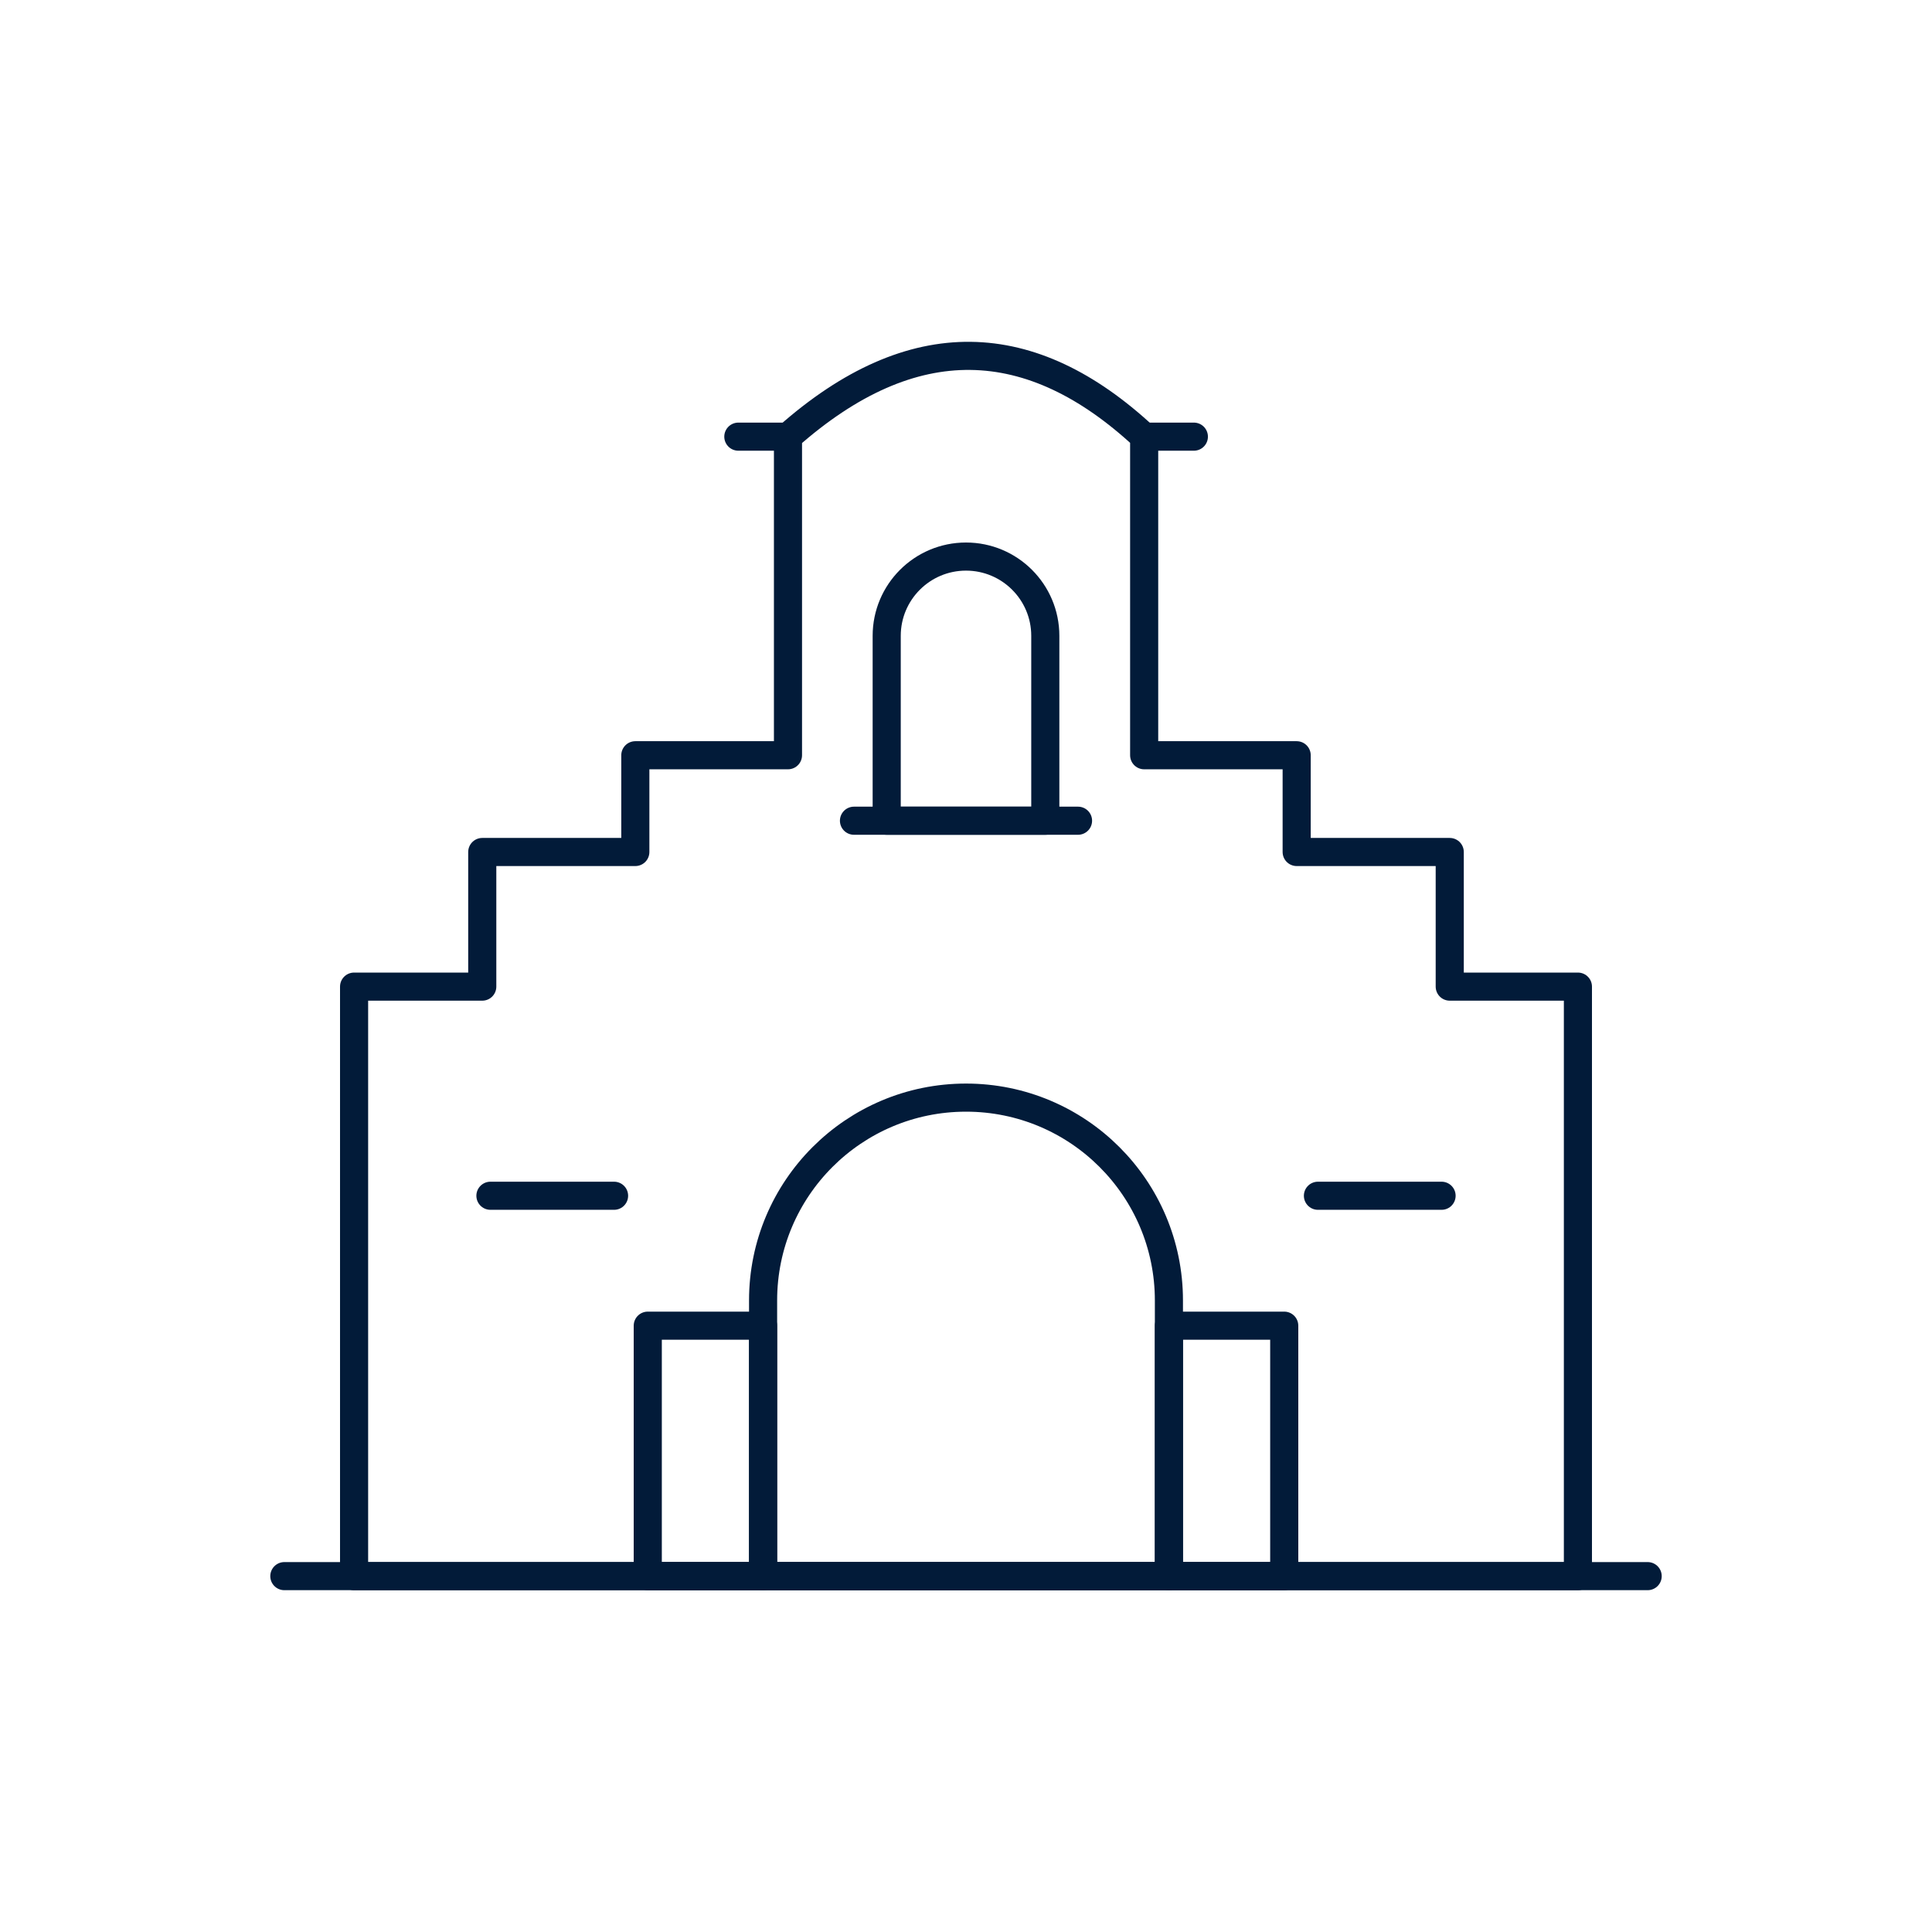 <?xml version="1.0" encoding="iso-8859-1"?>
<!-- Generator: Adobe Illustrator 23.0.5, SVG Export Plug-In . SVG Version: 6.00 Build 0)  -->
<svg version="1.1" xmlns="http://www.w3.org/2000/svg" xmlns:xlink="http://www.w3.org/1999/xlink" x="0px" y="0px"
	 viewBox="0 0 512 512" style="enable-background:new 0 0 512 512;" xml:space="preserve">
<g id="_x35_7_Santa_Ana">
	<g>
		
			<path style="fill:none;stroke:#021B39;stroke-width:7.449;stroke-linecap:round;stroke-linejoin:round;stroke-miterlimit:10;" d="
			M418.164,261.466v156.225H93.836V261.466h33.968v-35.677h40.564v-25.641h40.454v-84.431c33.089-29.27,64.472-27.811,94.393,0
			v84.431h40.417v25.641h40.564v35.677H418.164z"/>
		
			<line style="fill:none;stroke:#021B39;stroke-width:7.449;stroke-linecap:round;stroke-linejoin:round;stroke-miterlimit:10;" x1="303.215" y1="115.718" x2="316.387" y2="115.718"/>
		
			<line style="fill:none;stroke:#021B39;stroke-width:7.449;stroke-linecap:round;stroke-linejoin:round;stroke-miterlimit:10;" x1="195.666" y1="115.718" x2="208.839" y2="115.718"/>
		
			<path style="fill:none;stroke:#021B39;stroke-width:7.449;stroke-linecap:round;stroke-linejoin:round;stroke-miterlimit:10;" d="
			M277.015,217.499v-48.995c0-11.601-9.409-21.006-21.015-21.006s-21.015,9.405-21.015,21.006v48.995H277.015z"/>
		
			<line style="fill:none;stroke:#021B39;stroke-width:7.449;stroke-linecap:round;stroke-linejoin:round;stroke-miterlimit:10;" x1="226.312" y1="217.499" x2="285.688" y2="217.499"/>
		
			<path style="fill:none;stroke:#021B39;stroke-width:7.449;stroke-linecap:round;stroke-linejoin:round;stroke-miterlimit:10;" d="
			M309.774,344.634v73.057H202.226v-73.057c0-29.687,24.075-53.753,53.774-53.753h0
			C285.698,290.881,309.774,314.947,309.774,344.634z"/>
		
			<line style="fill:none;stroke:#021B39;stroke-width:7.449;stroke-linecap:round;stroke-linejoin:round;stroke-miterlimit:10;" x1="349.265" y1="316.888" x2="382.033" y2="316.888"/>
		
			<line style="fill:none;stroke:#021B39;stroke-width:7.449;stroke-linecap:round;stroke-linejoin:round;stroke-miterlimit:10;" x1="129.967" y1="316.888" x2="162.735" y2="316.888"/>
		
			<rect x="309.774" y="351.318" style="fill:none;stroke:#021B39;stroke-width:7.449;stroke-linecap:round;stroke-linejoin:round;stroke-miterlimit:10;" width="30.56" height="66.373"/>
		
			<rect x="171.666" y="351.318" style="fill:none;stroke:#021B39;stroke-width:7.449;stroke-linecap:round;stroke-linejoin:round;stroke-miterlimit:10;" width="30.56" height="66.373"/>
		
			<line style="fill:none;stroke:#021B39;stroke-width:7.449;stroke-linecap:round;stroke-linejoin:round;stroke-miterlimit:10;" x1="75.352" y1="417.691" x2="436.648" y2="417.691"/>
	</g>
</g>
<g id="Layer_1">
</g>
</svg>

